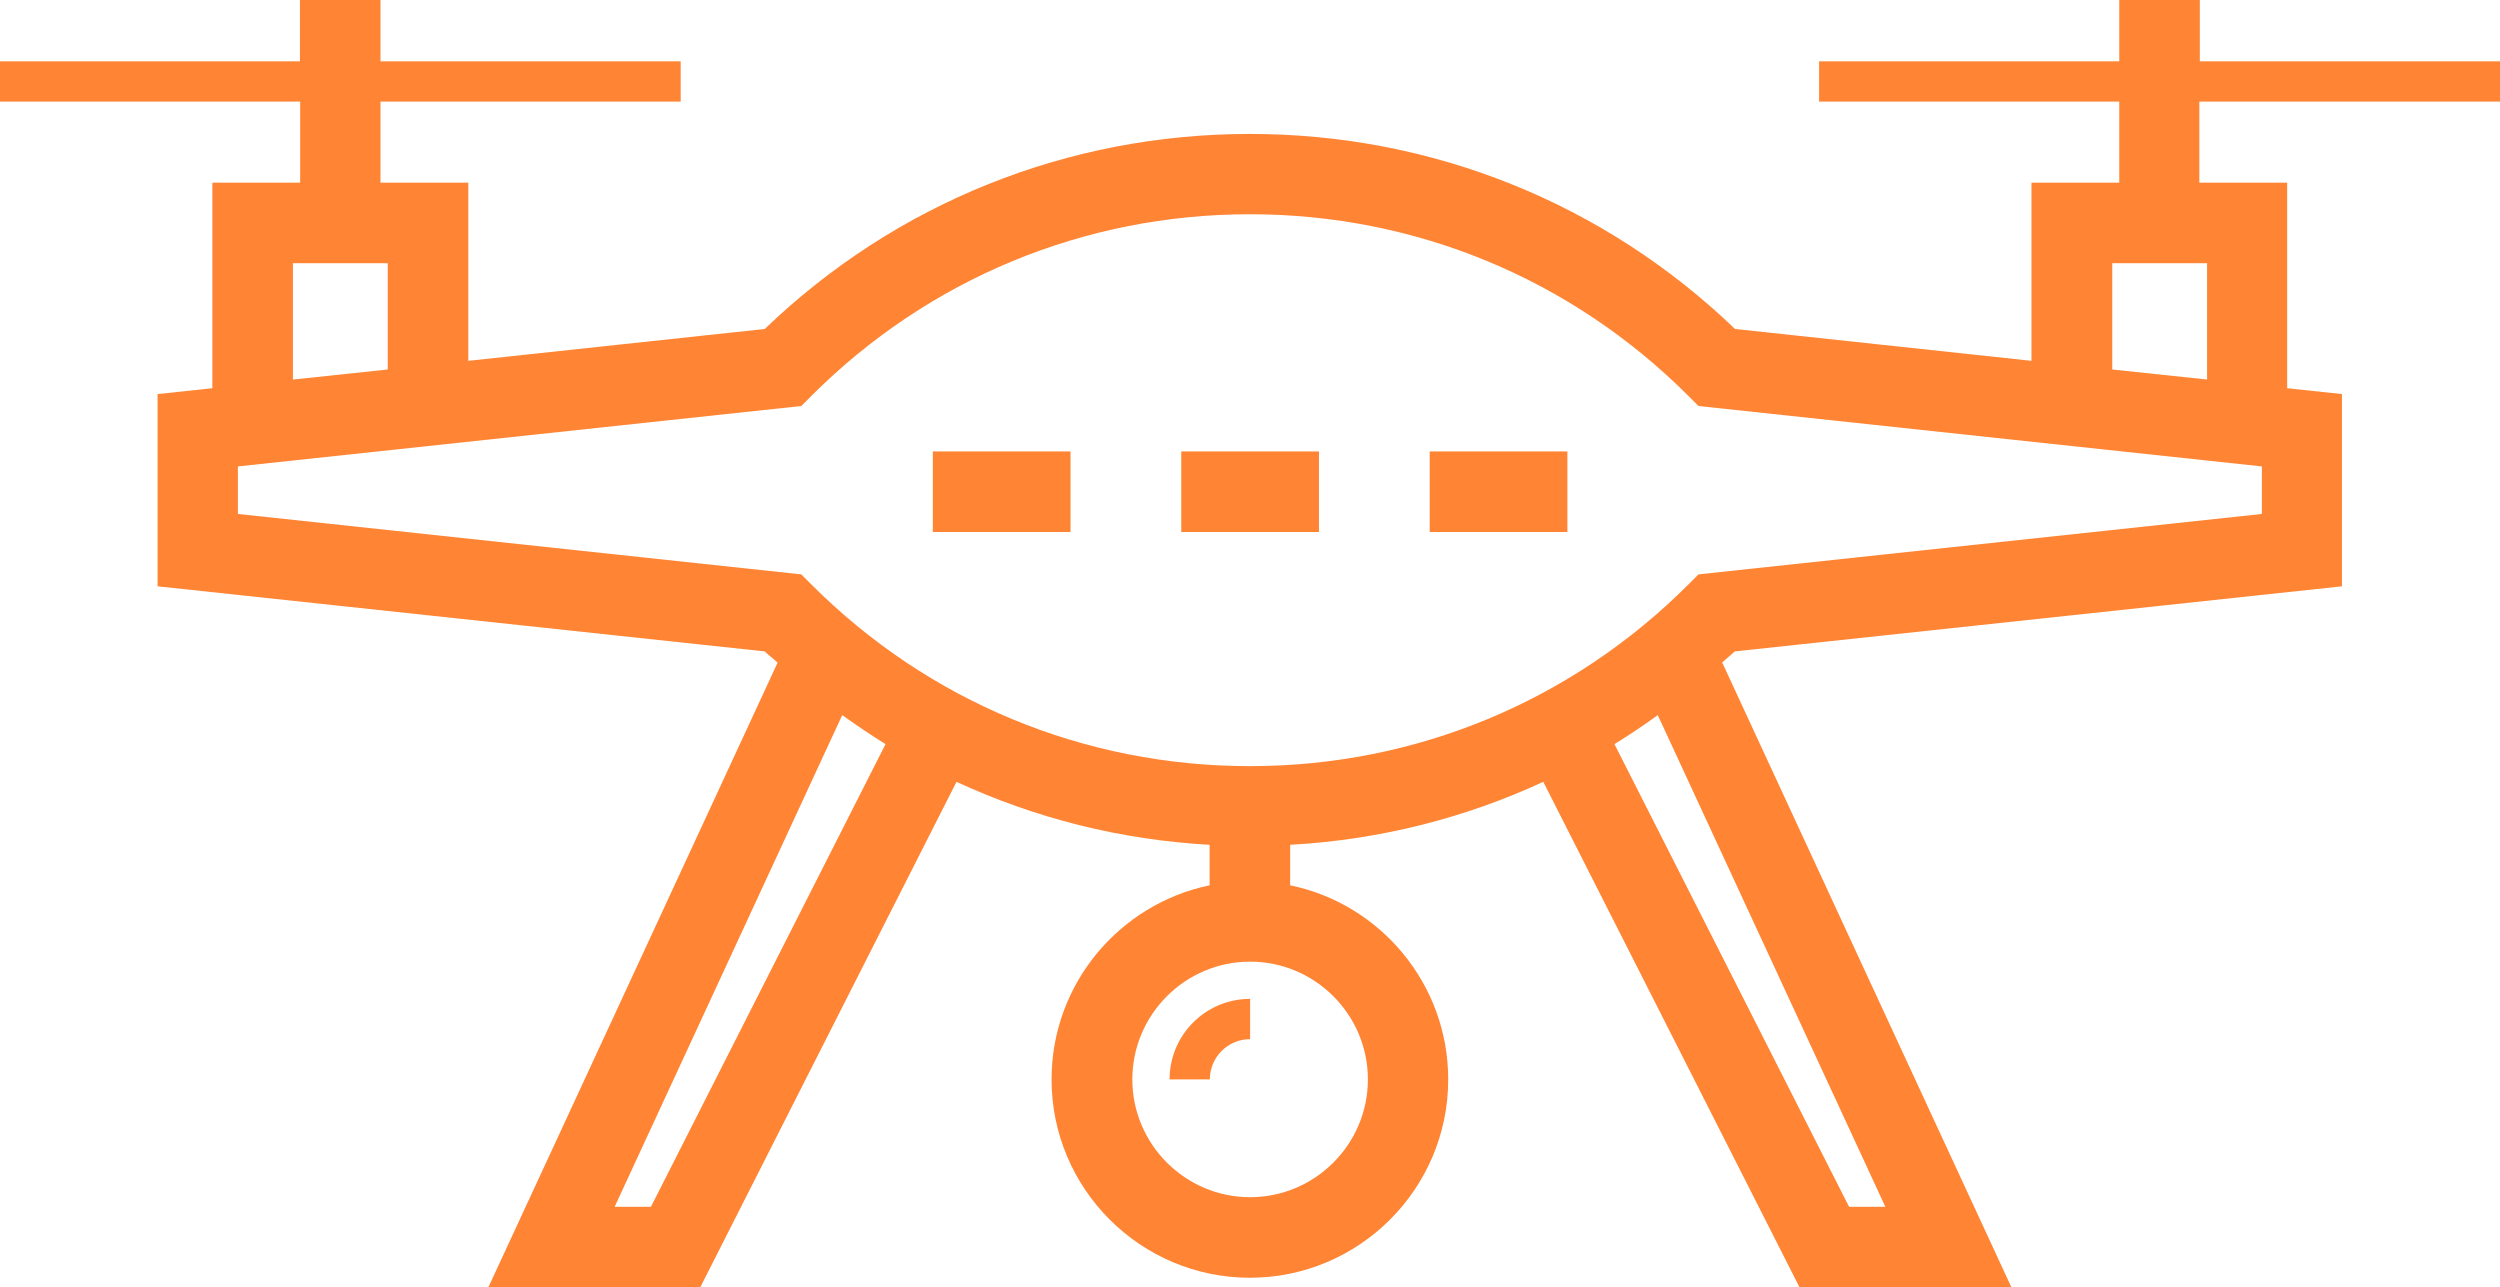 <?xml version="1.0" encoding="UTF-8"?>
<svg id="_レイヤー_2" data-name="レイヤー_2" xmlns="http://www.w3.org/2000/svg" viewBox="0 0 106.77 54.98">
  <defs>
    <style>
      .cls-1 {
        fill: #ff8433;
      }
    </style>
  </defs>
  <g id="_スライス用" data-name="スライス用">
    <g>
      <path class="cls-1" d="M106.77,4.34v-1.72h-12.82V0h-3.44v2.62h-12.82v1.72h12.82v3.46h-3.75v7.61l-12.66-1.36c-5.6-5.38-12.94-8.33-20.72-8.33s-15.12,2.95-20.72,8.33l-12.66,1.36v-7.61h-3.75v-3.46h12.82v-1.72h-12.82V0h-3.44v2.62H0v1.72h12.82v3.46h-3.75v8.78l-2.34.25v8.21l25.93,2.78c.17.17.37.31.55.48l-12.35,26.67h9.05l10.94-21.58c3.37,1.56,7.02,2.48,10.81,2.69v1.73c-3.85.8-6.75,4.21-6.75,8.29,0,4.67,3.8,8.47,8.47,8.47s8.47-3.8,8.47-8.47c0-4.08-2.9-7.5-6.75-8.29v-1.73c3.79-.21,7.44-1.13,10.81-2.69l10.94,21.58h9.05l-12.35-26.68c.18-.16.37-.31.54-.47l25.93-2.78v-8.21l-2.34-.25V7.8h-3.75v-3.46h12.82ZM12.51,11.24h4.05v4.54l-4.05.43v-4.97ZM27.8,51.54h-1.55l9.72-21c.6.43,1.22.85,1.85,1.24l-10.02,19.76ZM58.42,46.1c0,2.77-2.26,5.03-5.03,5.03s-5.03-2.26-5.03-5.03,2.26-5.03,5.03-5.03,5.03,2.26,5.03,5.03ZM80.53,51.54h-1.56l-10.02-19.76c.63-.39,1.25-.8,1.85-1.24l9.72,21ZM96.6,21.95l-24.06,2.58-.43.43c-5,5-11.65,7.76-18.73,7.76s-13.73-2.76-18.73-7.76l-.43-.43-24.06-2.58v-2.03l24.06-2.58.43-.43c5-5,11.65-7.76,18.73-7.76s13.73,2.76,18.73,7.76l.43.43,24.06,2.58v2.03ZM94.26,16.21l-4.05-.43v-4.54h4.05v4.97Z"/>
      <path class="cls-1" d="M49.95,46.1h1.72c0-.95.77-1.72,1.72-1.72v-1.72c-1.9,0-3.44,1.54-3.44,3.44Z"/>
      <rect class="cls-1" x="39.84" y="19.28" width="5.88" height="3.44"/>
      <rect class="cls-1" x="50.45" y="19.28" width="5.88" height="3.44"/>
      <rect class="cls-1" x="61.06" y="19.28" width="5.88" height="3.44"/>
    </g>
  </g>
</svg>
